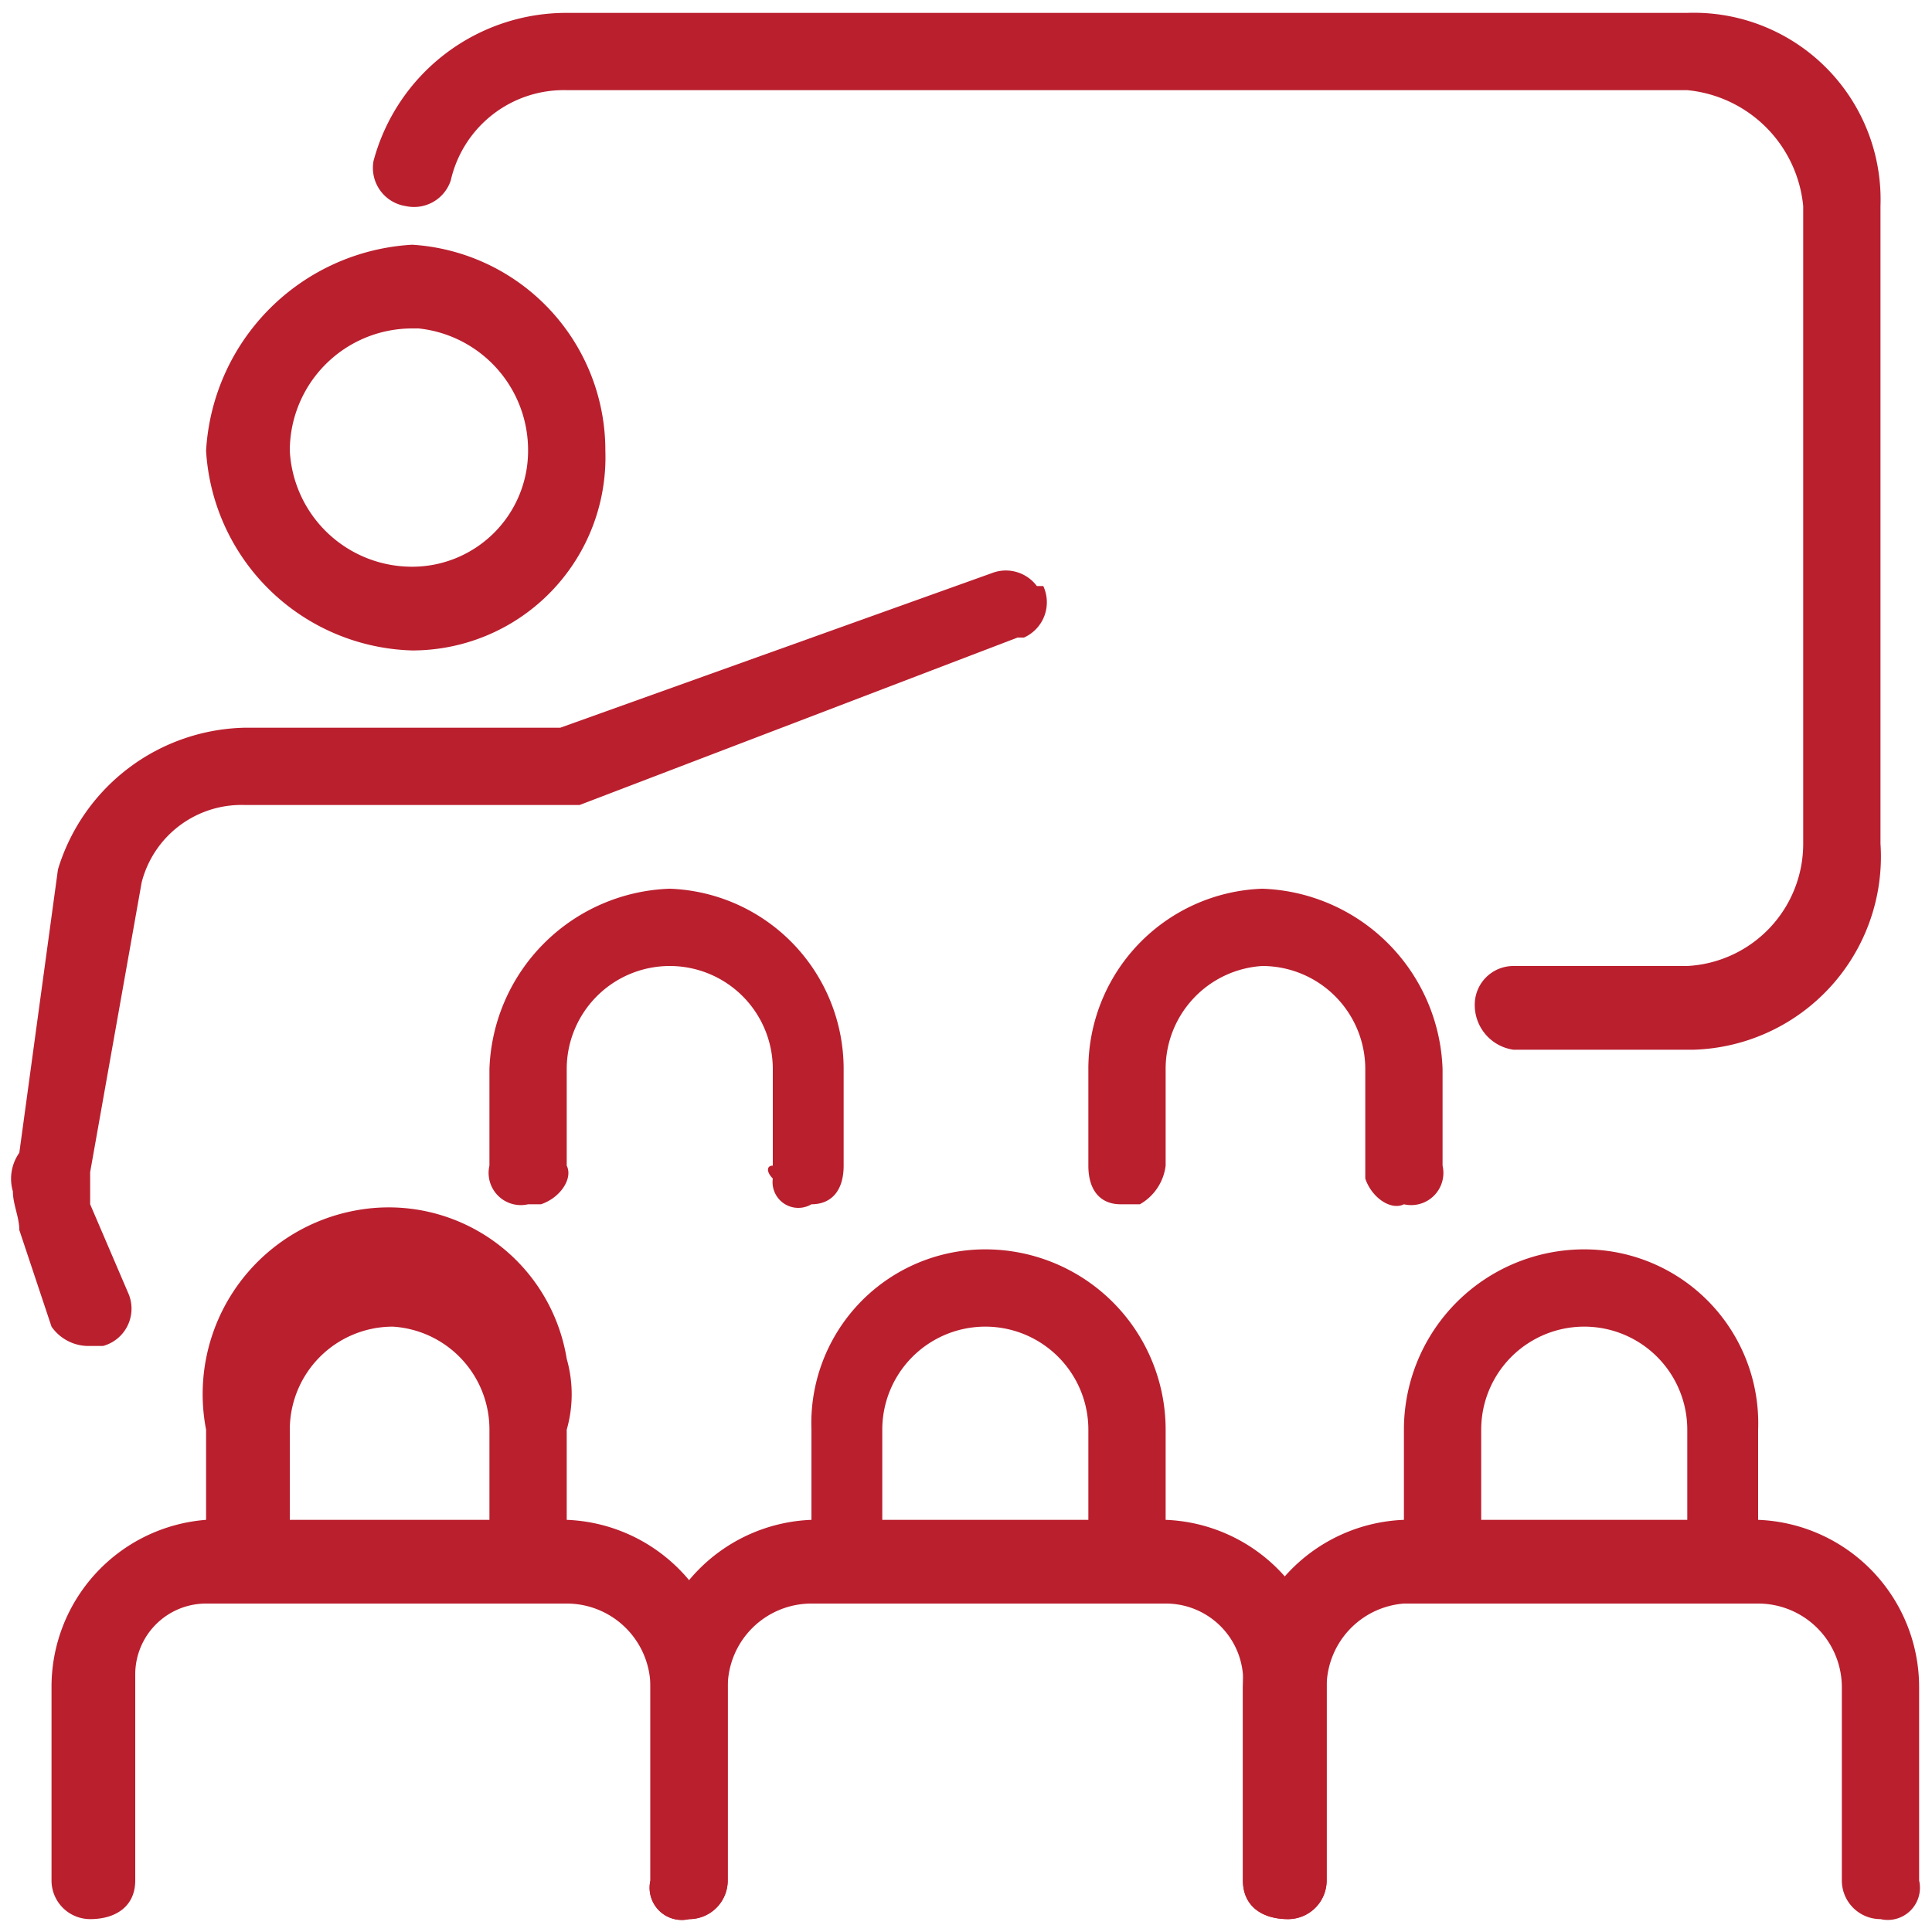 <svg xmlns="http://www.w3.org/2000/svg" viewBox="0 0 30 30"><defs><style>.cls-1{fill:#ba1f2e;}</style></defs><g id="Calque_1" data-name="Calque 1"><g id="Calque_1-2" data-name="Calque 1"><path class="cls-1" d="M26.2,16.3H23.5a.7.7,0,0,1-.6-.7.6.6,0,0,1,.6-.6h2.7A1.9,1.9,0,0,0,28,13.1V3.2a2,2,0,0,0-1.8-1.8H8.8A1.8,1.8,0,0,0,7,2.8a.6.6,0,0,1-.7.4.6.6,0,0,1-.5-.7A3.1,3.1,0,0,1,8.8.2H26.2a2.9,2.9,0,0,1,3,3h0v9.9a3,3,0,0,1-2.9,3.2Z"></path><path class="cls-1" d="M10.7,29.8a.5.5,0,0,1-.6-.6v-3a1.3,1.3,0,0,0-1.3-1.3H3.2A1.1,1.1,0,0,0,2.1,26v3.2c0,.4-.3.6-.7.6a.6.6,0,0,1-.6-.6v-3a2.6,2.6,0,0,1,2.4-2.6H8.8a2.6,2.6,0,0,1,2.5,2.6h0v3A.6.6,0,0,1,10.7,29.8Z"></path><path class="cls-1" d="M8.2,24.9c-.3-.1-.6-.3-.6-.6V22.2a1.6,1.6,0,0,0-1.5-1.6,1.6,1.6,0,0,0-1.6,1.6v2.1a.7.7,0,0,1-.7.6.6.6,0,0,1-.6-.6V22.2a2.9,2.9,0,0,1,2.3-3.4,2.8,2.8,0,0,1,3.3,2.3,2,2,0,0,1,0,1.1v2.1A.6.6,0,0,1,8.2,24.9Z"></path><path class="cls-1" d="M29.2,29.8a.6.6,0,0,1-.6-.6v-3a1.3,1.3,0,0,0-1.3-1.3H21.8a1.3,1.3,0,0,0-1.2,1.3h0v3a.6.6,0,0,1-.6.6c-.4,0-.7-.2-.7-.6v-3a2.6,2.6,0,0,1,2.5-2.6h5.5a2.6,2.6,0,0,1,2.5,2.6h0v3A.5.5,0,0,1,29.2,29.8Z"></path><path class="cls-1" d="M26.8,24.9a.6.6,0,0,1-.6-.6V22.2a1.6,1.6,0,0,0-3.2,0v2.1a.6.6,0,0,1-.6.6c-.3-.1-.6-.3-.6-.6V22.2a2.8,2.8,0,0,1,2.8-2.8,2.7,2.7,0,0,1,2.7,2.8v2.1A.6.6,0,0,1,26.8,24.9Z"></path><path class="cls-1" d="M20,29.8c-.4,0-.7-.2-.7-.6v-3a1.2,1.2,0,0,0-1.2-1.3H12.6a1.3,1.3,0,0,0-1.3,1.3h0v3a.6.6,0,0,1-.6.6.5.5,0,0,1-.6-.6v-3a2.6,2.6,0,0,1,2.5-2.6h5.5a2.6,2.6,0,0,1,2.5,2.6h0v3A.6.6,0,0,1,20,29.8Z"></path><path class="cls-1" d="M17.4,24.9a.6.6,0,0,1-.5-.6V22.2a1.6,1.6,0,1,0-3.2,0v2.1a.6.6,0,0,1-.6.6.6.6,0,0,1-.5-.6V22.2a2.7,2.7,0,0,1,2.7-2.8,2.8,2.8,0,0,1,2.8,2.8h0v2.1A.7.7,0,0,1,17.4,24.9Z"></path><path class="cls-1" d="M21.8,18.7c-.2.1-.5-.1-.6-.4V16.6A1.6,1.6,0,0,0,19.6,15a1.6,1.6,0,0,0-1.5,1.6v1.5a.8.8,0,0,1-.4.6h-.3c-.3,0-.5-.2-.5-.6V16.6a2.8,2.8,0,0,1,2.7-2.8,2.9,2.9,0,0,1,2.8,2.8v1.5A.5.5,0,0,1,21.8,18.7Z"></path><path class="cls-1" d="M12.6,18.7a.4.4,0,0,1-.6-.4c-.1-.1-.1-.2,0-.2V16.6A1.6,1.6,0,0,0,10.4,15a1.6,1.6,0,0,0-1.6,1.6v1.5c.1.2-.1.5-.4.6H8.2a.5.5,0,0,1-.6-.6V16.6a2.9,2.9,0,0,1,2.8-2.8,2.8,2.8,0,0,1,2.7,2.8v1.5C13.1,18.5,12.9,18.7,12.6,18.7Z"></path><path class="cls-1" d="M6.4,10.1A3.3,3.3,0,0,1,3.2,7,3.4,3.4,0,0,1,6.4,3.8,3.2,3.2,0,0,1,9.4,7,3,3,0,0,1,6.4,10.1Zm0-5A1.9,1.9,0,0,0,4.5,7,1.9,1.9,0,0,0,6.4,8.8,1.8,1.8,0,0,0,8.2,7h0A1.9,1.9,0,0,0,6.5,5.1Z"></path><path class="cls-1" d="M1.4,20.9a.7.7,0,0,1-.6-.3L.3,19.1c0-.2-.1-.4-.1-.6a.7.7,0,0,1,.1-.6l.6-4.4a3.1,3.1,0,0,1,2.9-2.2H8.7l6.7-2.4a.6.6,0,0,1,.7.2h.1a.6.6,0,0,1-.3.8h-.1L9,12.5H3.8a1.6,1.6,0,0,0-1.6,1.2l-.8,4.5v.5L2,20.1a.6.6,0,0,1-.4.8H1.4Z"></path></g></g></svg>